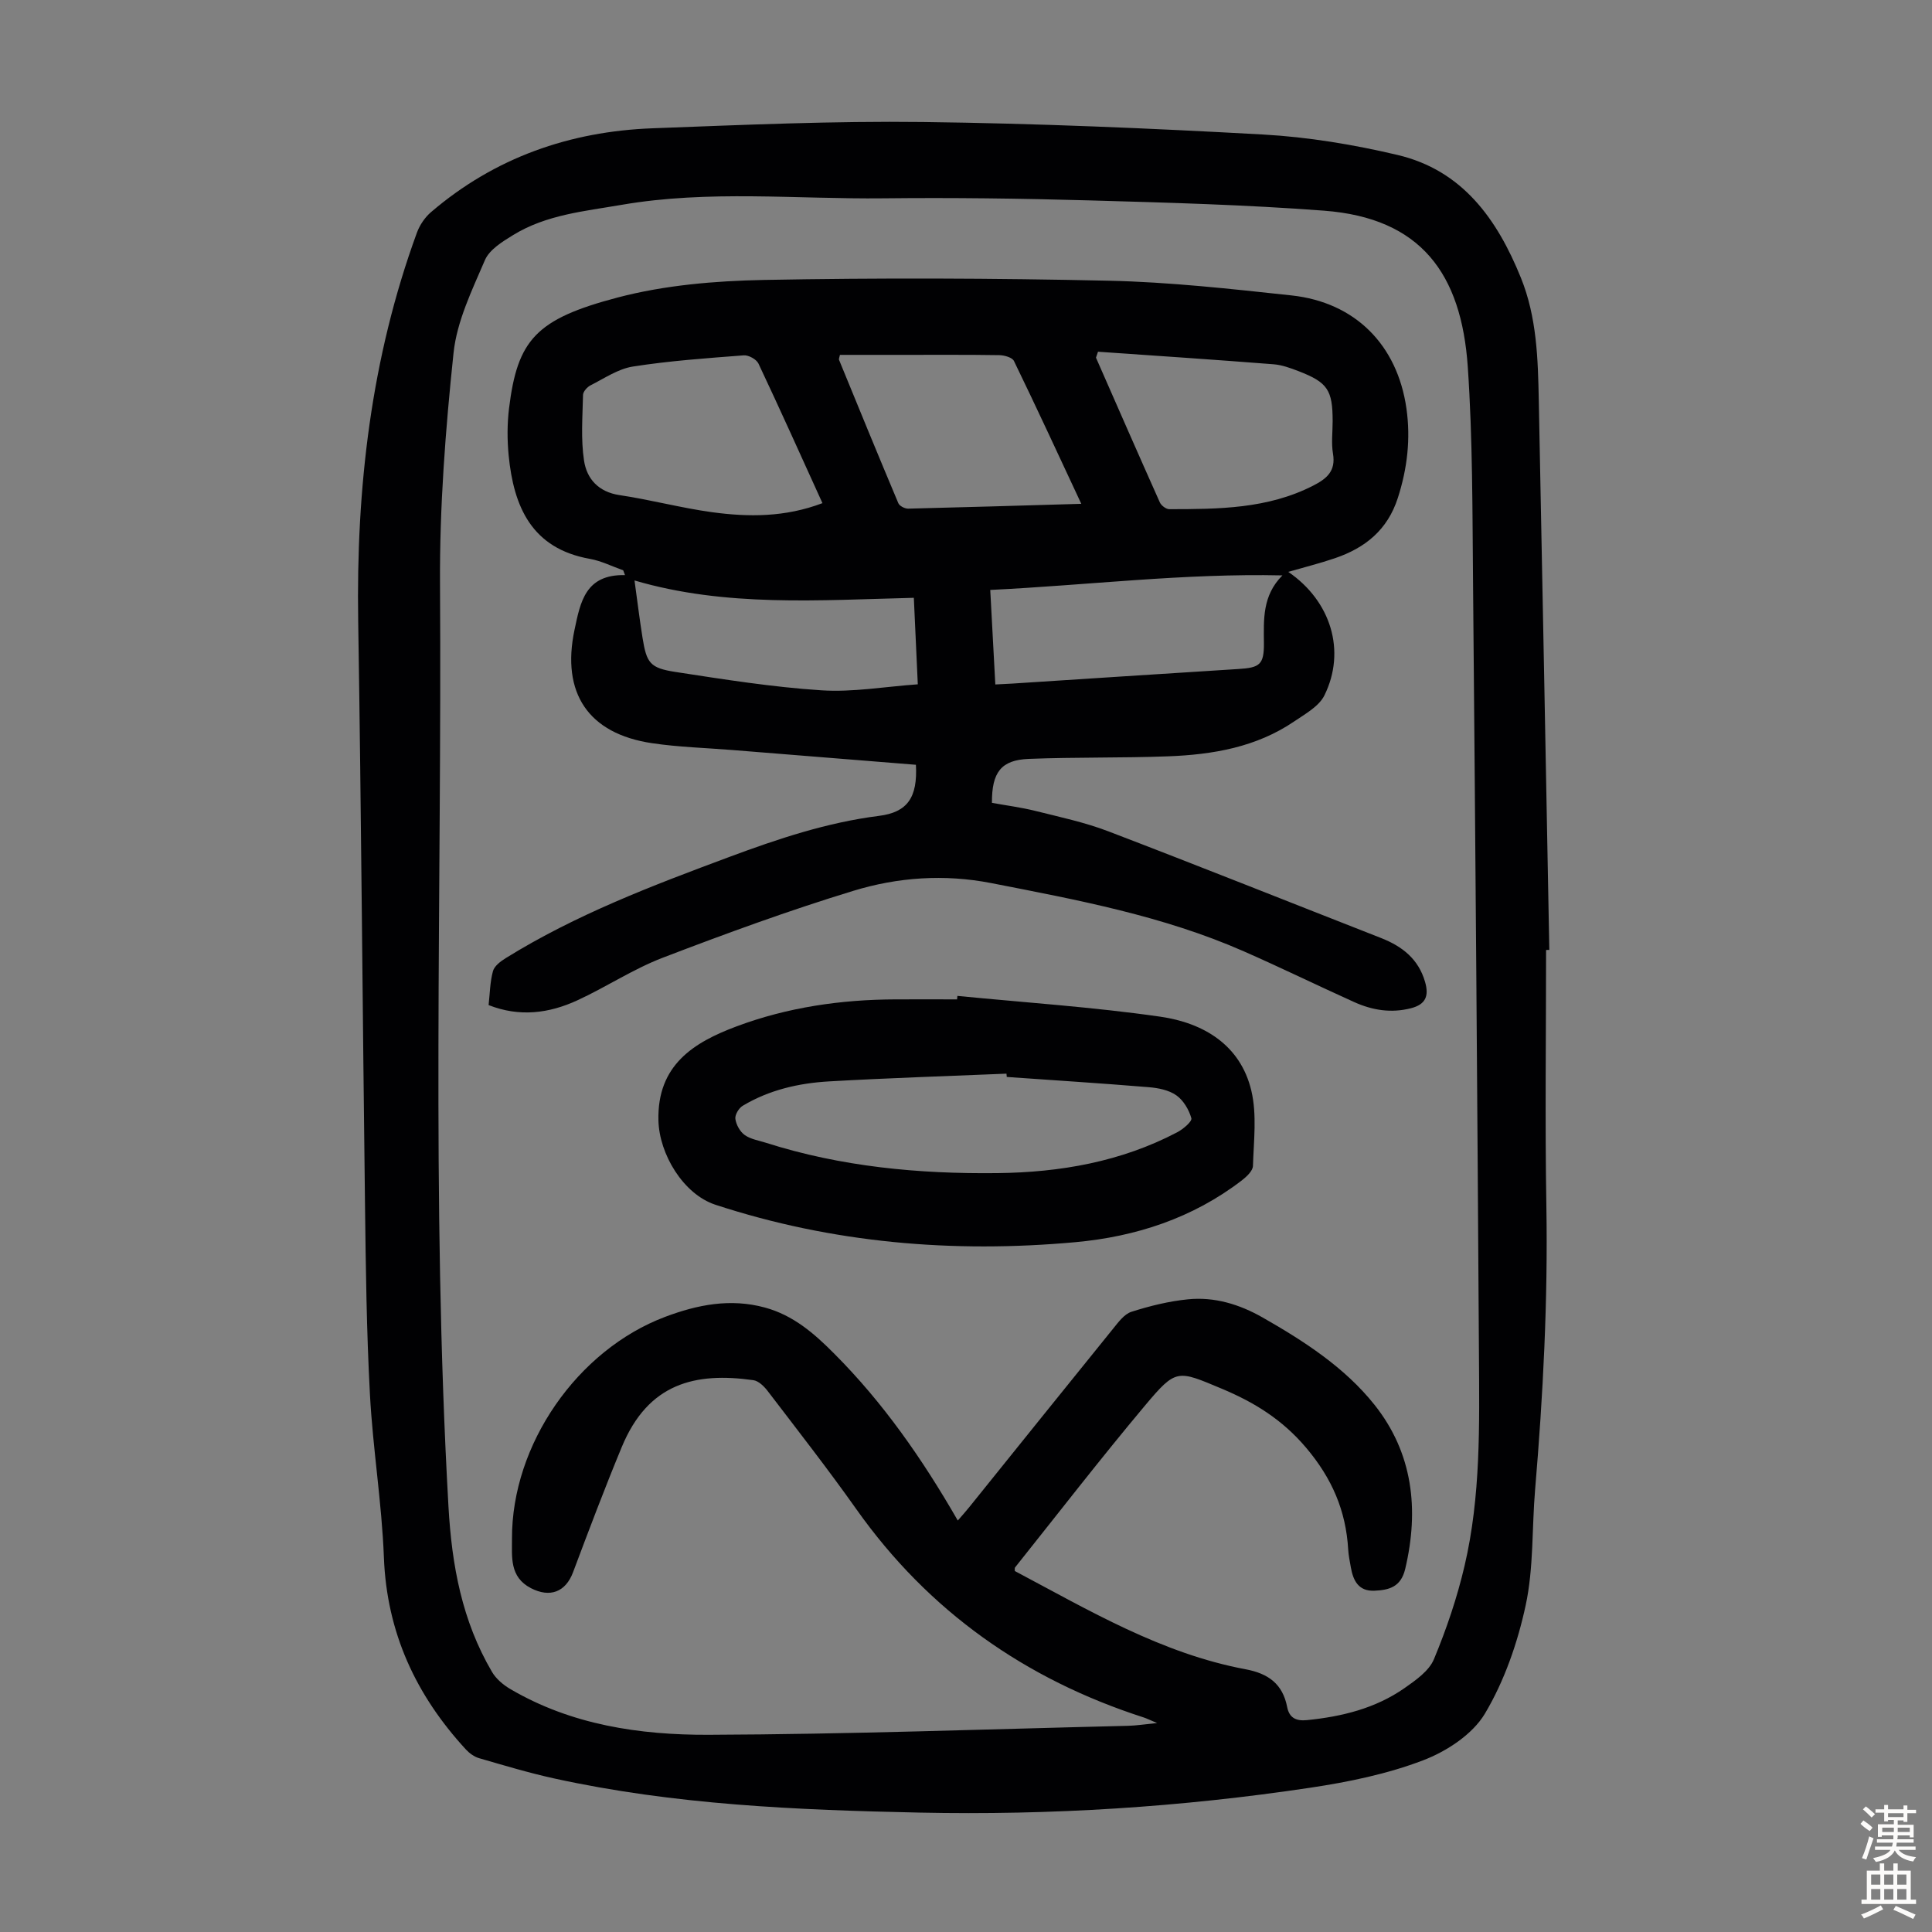 <svg enable-background="new 0 0 400 400" viewBox="0 0 400 400" xmlns="http://www.w3.org/2000/svg"><rect x="0" y="0" width="400" height="400" fill="#808080" stroke="none"/><g fill="#010103"><path d="m320.1 196.68c0 17.68-.24 35.37.06 53.05.33 19.6-.68 39.13-2.33 58.64-.68 8.01-.28 16.23-1.96 24.01-1.67 7.75-4.4 15.63-8.43 22.4-2.56 4.3-7.92 7.81-12.79 9.67-7.42 2.84-15.41 4.48-23.31 5.67-26.82 4.03-53.81 5.73-80.95 5.16-25.4-.54-50.76-1.6-75.69-7.08-5.23-1.15-10.38-2.7-15.52-4.19-1-.29-2-1.02-2.72-1.8-10.36-11.25-16.39-24.22-16.98-39.79-.43-11.27-2.29-22.49-2.89-33.76-.7-13.06-.86-26.15-1.02-39.24-.51-40.28-.77-80.56-1.41-120.84-.44-27.53 2.66-54.46 12.17-80.44.58-1.57 1.66-3.16 2.93-4.24 13.18-11.28 28.7-16.7 45.85-17.34 18.66-.7 37.34-1.53 56-1.3 23.48.29 46.95 1.29 70.4 2.59 9.33.52 18.72 2.08 27.83 4.23 13.45 3.17 20.63 13.3 25.54 25.42 3.31 8.18 3.54 16.8 3.71 25.41.77 37.92 1.46 75.84 2.18 113.76-.23 0-.45 0-.67.01zm-121.8 118.13c1.01-1.17 1.75-1.98 2.43-2.84 9.9-12.29 19.77-24.59 29.7-36.85 1.1-1.35 2.32-3.05 3.83-3.53 3.8-1.21 7.75-2.19 11.71-2.58 5.48-.55 10.66 1.04 15.42 3.75 8.6 4.9 17.01 10.34 23.17 18.07 7.94 9.96 9.3 21.66 6.37 34.01-.89 3.75-3.36 4.37-6.38 4.5-3.3.14-4.4-2.11-4.88-4.88-.21-1.21-.47-2.42-.54-3.65-.47-8.04-3.35-14.73-8.71-21.07-4.94-5.84-10.72-9.4-17.48-12.23-9.2-3.85-9.41-4.22-15.91 3.53-9.2 10.97-17.95 22.3-26.88 33.49-.1.13-.03.39-.05.73 15.34 8.13 30.38 17.09 47.81 20.35 4.71.88 7.66 3.06 8.58 7.8.45 2.29 1.87 2.95 4.13 2.72 7.22-.73 14.14-2.42 20.16-6.62 2.33-1.63 5.09-3.56 6.1-5.99 2.61-6.26 4.81-12.77 6.35-19.37 3.36-14.38 3.06-29.1 2.97-43.75-.33-53.16-.74-106.31-1.22-159.47-.14-14.99-.07-30.02-1.09-44.96-1.32-19.34-9.73-30.83-29.75-32.35-16.15-1.23-32.37-1.67-48.57-2.13-14.2-.4-28.42-.59-42.63-.43-18.08.2-36.22-1.76-54.25 1.35-7.72 1.33-15.59 2.04-22.44 6.25-2.22 1.36-4.91 3.01-5.85 5.19-2.67 6.22-5.81 12.65-6.5 19.23-1.67 15.88-2.9 31.89-2.8 47.84.4 63.66-1.85 127.34 1.75 190.98.69 12.23 2.81 23.7 9.02 34.26.84 1.43 2.31 2.67 3.77 3.53 12.66 7.44 26.82 9.53 41.03 9.48 28.96-.1 57.92-1.17 86.88-1.86 1.68-.04 3.36-.31 6.02-.57-1.59-.67-2.17-.96-2.78-1.16-24.51-7.9-44.52-21.97-59.48-43.1-5.88-8.31-12.15-16.34-18.33-24.43-.75-.99-1.91-2.15-3.01-2.3-12-1.69-21.75.58-27.24 13.84-3.55 8.56-6.82 17.23-10.08 25.91-1.55 4.14-4.8 5.34-8.73 3.31-4.47-2.31-3.9-6.52-3.92-10.23-.07-19.49 13.53-39.09 31.71-45.94 6.69-2.52 13.51-3.88 20.68-1.92 5.87 1.6 10.2 5.38 14.32 9.53 10.12 10.14 18.23 21.76 25.59 34.56z"/><path d="m189.63 158.34c-12.74-1.02-25.33-2.03-37.92-3.05-5.57-.45-11.19-.6-16.71-1.42-13.21-1.96-18.82-10.39-16.05-23.48 1.21-5.73 2.23-11.5 10.45-11.32-.12-.33-.25-.66-.37-.99-2.29-.81-4.53-1.95-6.89-2.37-12.07-2.14-15.79-10.79-16.83-21.44-.31-3.21-.31-6.52.08-9.72 1.74-14.17 5.53-18.49 22.47-22.95 9.73-2.56 20.11-3.44 30.23-3.64 23.83-.45 47.68-.37 71.51.16 12.61.28 25.21 1.69 37.77 3.04 13.21 1.42 21.95 10.26 23.82 23.43.89 6.3.18 12.41-1.79 18.52-2.14 6.63-6.76 10.32-12.98 12.45-3.13 1.07-6.36 1.87-9.7 2.84 8.83 6.03 12.02 16.36 7.49 25.56-1.12 2.28-3.96 3.84-6.24 5.39-7.87 5.36-16.9 6.89-26.15 7.24-9.6.36-19.23.15-28.83.53-5.72.23-7.66 2.77-7.62 9.1 2.95.54 6.01.93 8.99 1.67 5.07 1.27 10.23 2.36 15.09 4.22 18.89 7.22 37.66 14.73 56.49 22.1 4.38 1.72 7.75 4.35 9.11 9.1.82 2.86.16 4.65-2.95 5.44-4.12 1.05-8.01.4-11.75-1.29-7.64-3.45-15.17-7.13-22.84-10.5-16.72-7.35-34.53-10.66-52.31-14.13-9.69-1.89-19.32-1.21-28.54 1.61-13.33 4.07-26.46 8.87-39.48 13.86-6.12 2.35-11.69 6.07-17.67 8.82-5.83 2.68-11.94 3.5-18.35.97.27-2.42.29-4.8.9-7.02.29-1.07 1.57-2.03 2.63-2.69 14.53-9.02 30.4-15.04 46.34-20.97 10.08-3.75 20.2-7.13 30.94-8.49 5.92-.74 8.03-3.82 7.66-10.58zm-19.35-54.17c-4.47-9.83-8.77-19.41-13.25-28.9-.42-.88-2.05-1.78-3.04-1.7-7.67.59-15.37 1.13-22.96 2.32-3.06.48-5.91 2.45-8.77 3.89-.69.35-1.53 1.29-1.55 1.97-.1 4.55-.47 9.18.21 13.63.57 3.75 2.98 6.48 7.36 7.13 6.4.95 12.7 2.65 19.11 3.53 7.56 1.03 15.15 1.07 22.89-1.87zm57.05-31.35c-.14.41-.28.82-.42 1.23 4.39 10 8.77 20.01 13.23 29.98.29.64 1.28 1.39 1.94 1.39 10.19-.01 20.37-.05 29.79-4.87 2.8-1.43 4.73-3.01 4.11-6.63-.37-2.17-.07-4.46-.07-6.7 0-6.48-1.03-8.05-7.07-10.38-1.66-.64-3.4-1.28-5.15-1.42-12.1-.95-24.23-1.76-36.36-2.6zm-3.46 31.49c-4.79-10.25-9.27-19.96-13.94-29.57-.36-.74-1.99-1.19-3.04-1.21-6.71-.11-13.41-.05-20.12-.06-4.31 0-8.63 0-12.87 0-.12.6-.26.85-.19 1.02 4.06 9.91 8.12 19.82 12.28 29.69.24.58 1.34 1.14 2.03 1.13 11.72-.28 23.43-.64 35.85-1zm-17.8 37.4c1.34-.07 2.42-.11 3.49-.18 15.62-1.01 31.23-2.04 46.85-3.02 4.38-.27 5.3-.9 5.27-5.31-.04-4.95-.35-9.87 3.83-14.07-20.42-.46-40.28 2.03-60.49 3.01.37 6.84.7 13.05 1.05 19.57zm-16.87-17.94c-19.66.48-38.92 1.96-57.83-3.59.54 3.89 1.02 7.87 1.65 11.81.85 5.29 1.53 6.31 6.82 7.13 10.03 1.54 20.08 3.14 30.19 3.8 6.54.43 13.18-.76 19.99-1.24-.3-6.54-.55-12.09-.82-17.91z"/><path d="m198.22 206.19c14 1.38 28.08 2.3 41.99 4.3 8.91 1.28 16.61 5.81 18.87 15.34 1.17 4.95.49 10.37.33 15.56-.03 1.04-1.33 2.24-2.32 3.01-10.16 7.8-21.93 11.64-34.45 12.78-25.3 2.3-50.25.2-74.52-7.75-6.67-2.19-11.64-10.51-11.8-17.47-.27-11.45 7.29-16.14 16.18-19.46 10.55-3.95 21.62-5.55 32.89-5.59 4.25-.02 8.51 0 12.76 0 .02-.25.05-.48.07-.72zm10.22 16.78c-.02-.23-.04-.45-.06-.68-12.24.51-24.49.9-36.72 1.6-6.28.36-12.4 1.76-17.89 5.05-.81.48-1.64 1.88-1.52 2.72.17 1.2.95 2.63 1.93 3.33 1.22.87 2.88 1.13 4.37 1.6 15.61 4.98 31.71 6.48 47.97 6.29 12.96-.15 25.57-2.34 37.22-8.46 1.22-.64 3.1-2.24 2.92-2.9-.5-1.77-1.64-3.71-3.12-4.75-1.55-1.09-3.75-1.52-5.71-1.68-9.79-.81-19.6-1.43-29.39-2.12z"/></g><path d="m385.2 377.6.6-.7c.6.4 1.3.9 1.9 1.5l-.6.7c-.8-.5-1.4-1-1.9-1.5zm.3 7.1c.6-1.4 1.1-2.9 1.5-4.5.3.1.6.3.9.4-.5 1.4-1 2.9-1.5 4.4zm.2-10.1.6-.6c.7.5 1.3 1.1 1.9 1.6l-.7.7c-.6-.6-1.2-1.2-1.8-1.7zm8.4-.8h.8v.9h1.8v.7h-1.8v1.8h-.8v-.3h-1.2v.9h3.3v2.6h-.8v-.4h-2.5c0 .3 0 .6-.1.8h3.4v.7h-3.5c0 .3-.1.6-.1.8h4v.7h-3.5c.7.9 1.9 1.3 3.6 1.5-.2.2-.4.5-.6.9-1.9-.3-3.2-1.1-3.8-2.3-.5 1.1-1.8 2-3.9 2.4-.2-.3-.4-.5-.6-.8 1.9-.4 3.1-.9 3.6-1.7h-3.2v-.7h3.5c.1-.2.1-.5.2-.8h-3.3v-.7h3.4c0-.2 0-.5 0-.8h-2.4v.3h-.8v-2.6h3.3v-.9h-1.2v.3h-.8v-1.8h-1.8v-.7h1.8v-.9h.8v.9h3.2zm-4.4 5.5h2.4c0-.3 0-.6 0-.9h-2.4zm1.2-3.1h3.2v-.8h-3.2zm4.4 2.2h-2.4v.9h2.5v-.9z" fill="#fcfbfa"/><path d="m389.2 385.8h.9v1.5h1.9v-1.5h.9v1.5h2.7v6h1.1v.9h-11.3v-.9h1.1v-6h2.7zm.2 8.7.5.8c-1.2.6-2.5 1.3-4 1.9-.2-.3-.3-.6-.6-.8 1.6-.6 3-1.3 4.1-1.9zm-2-4.3h1.9v-2.1h-1.9zm0 3.1h1.9v-2.2h-1.9zm2.7-3.1h1.9v-2.1h-1.9zm0 3.1h1.9v-2.2h-1.9zm2.4 1.3c1.4.6 2.7 1.2 4.1 1.8l-.5.9c-1.5-.7-2.8-1.4-4.1-1.9zm2.2-6.5h-1.9v2.1h1.9zm-1.9 5.2h1.9v-2.2h-1.9z" fill="#fcfbfa"/></svg>